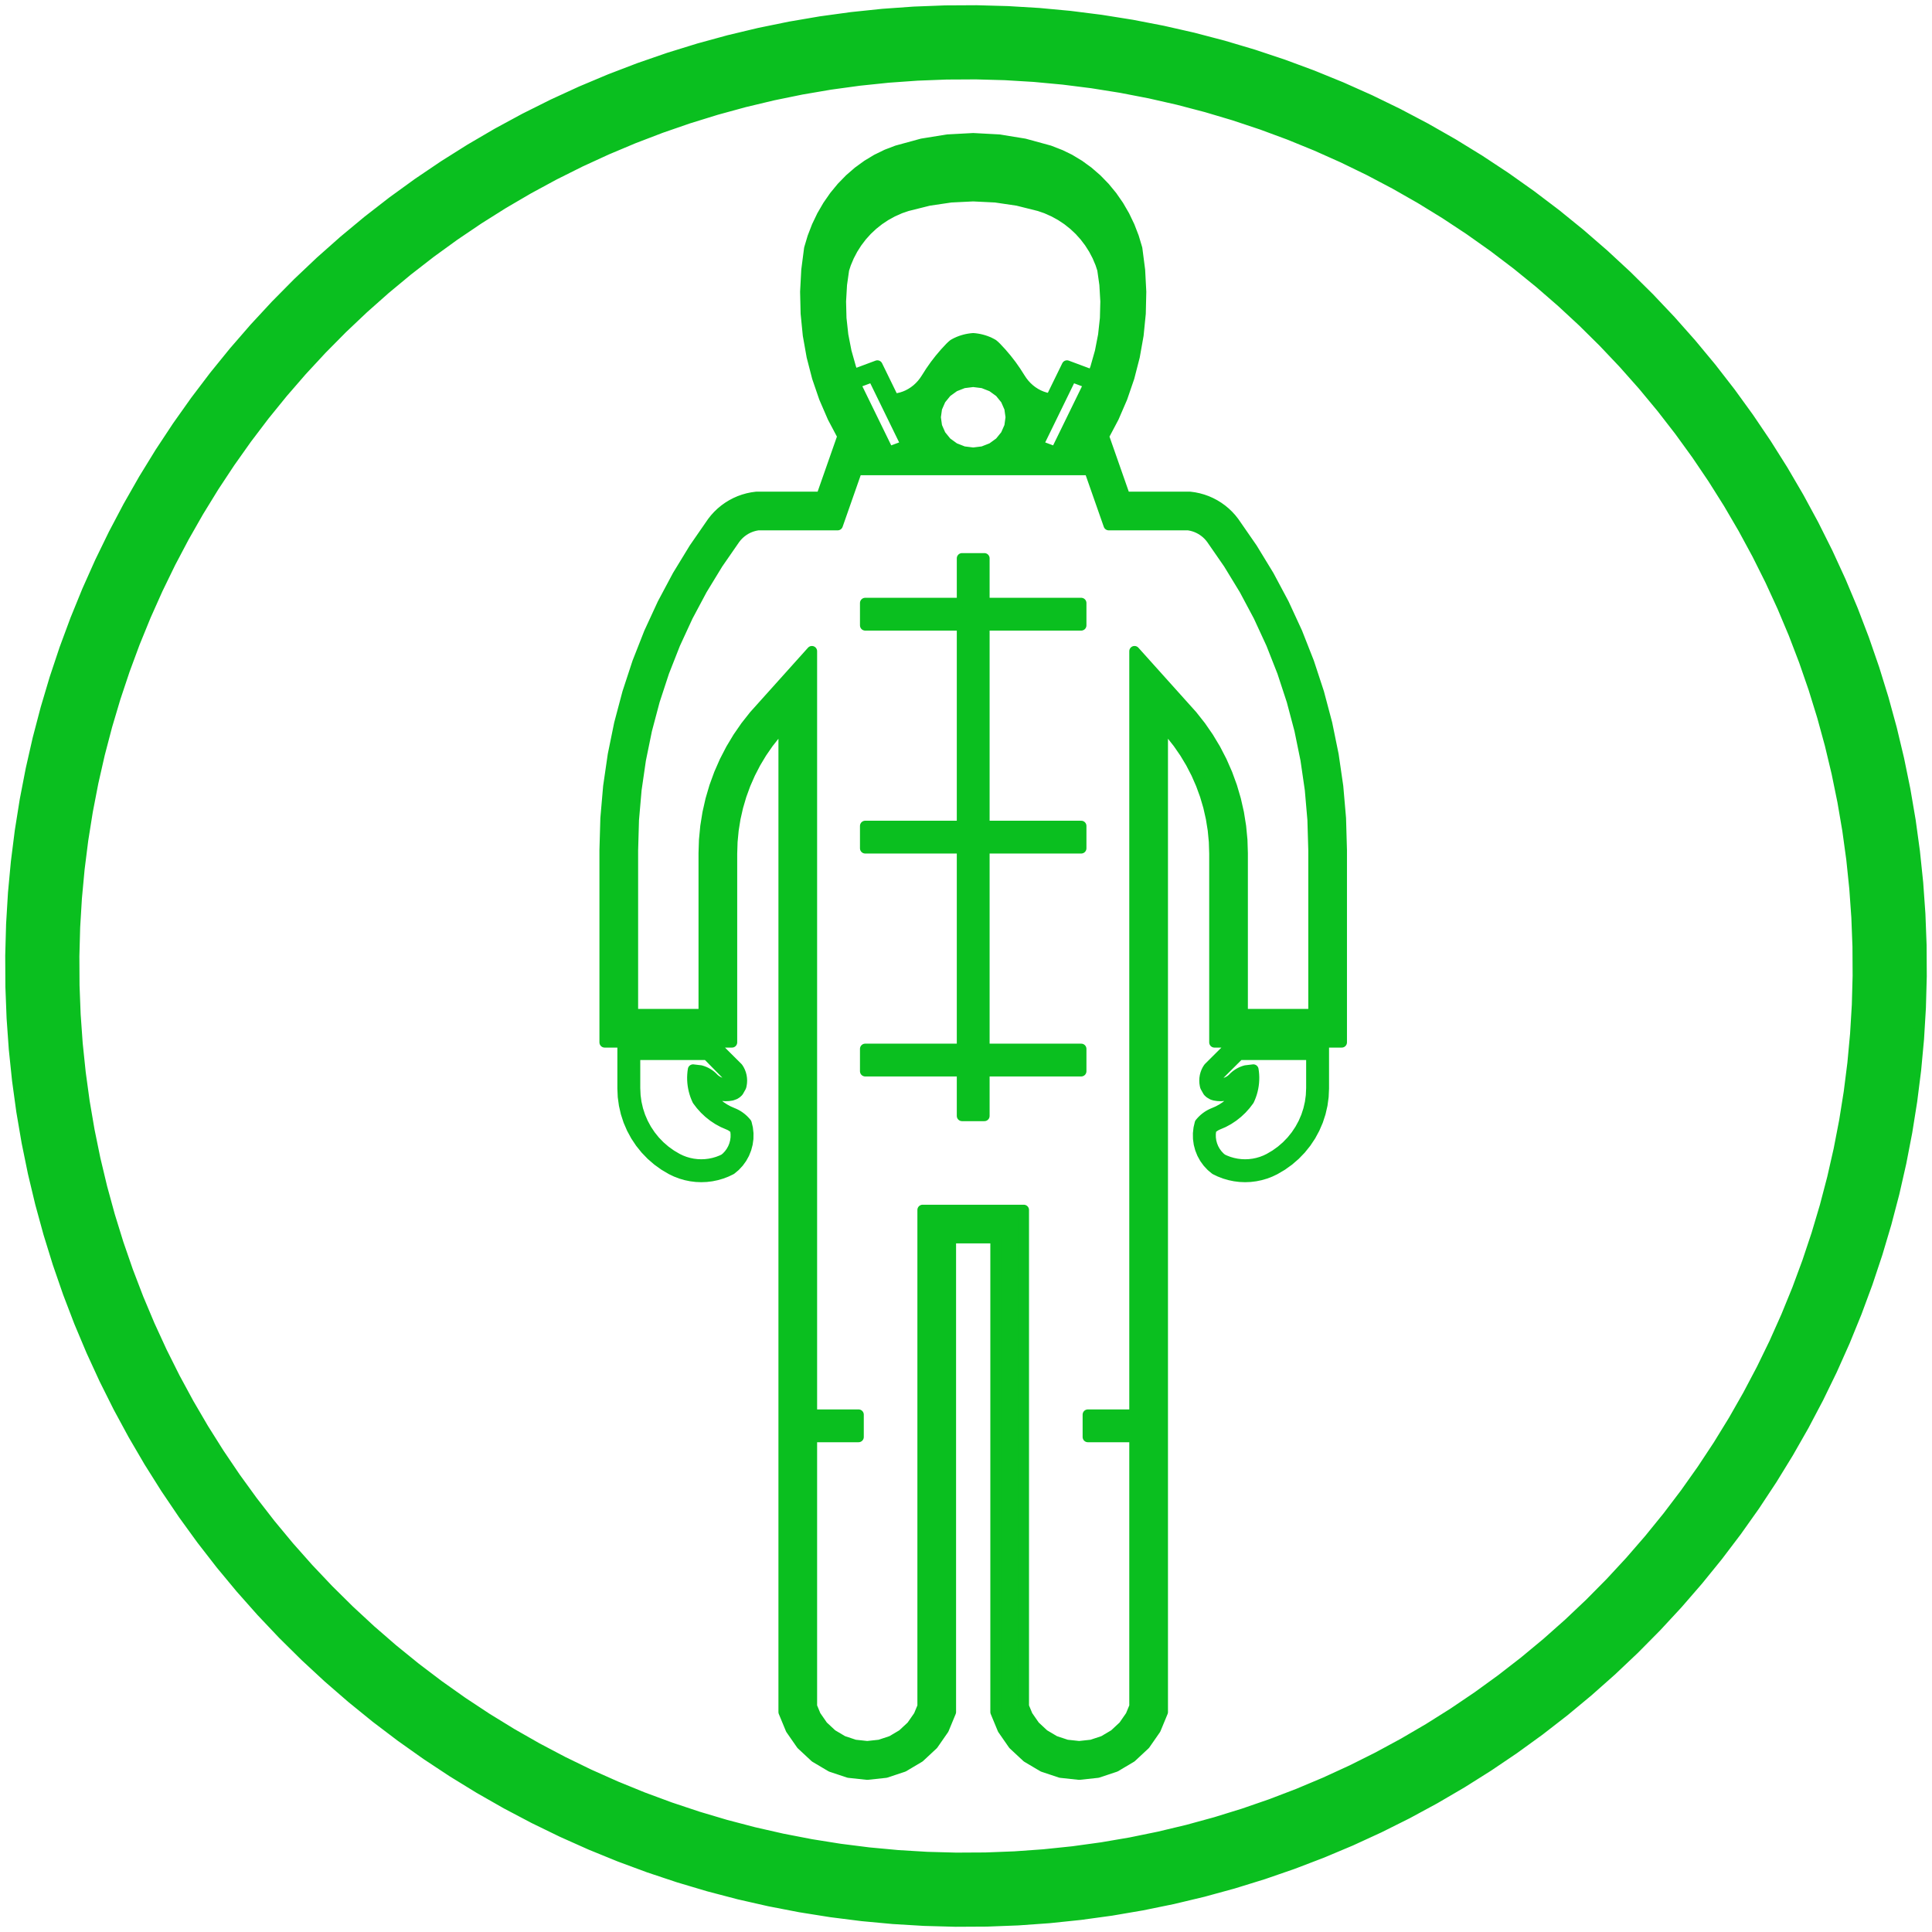 <?xml version="1.0" standalone="no"?>
<!DOCTYPE svg PUBLIC "-//W3C//DTD SVG 1.1//EN" "http://www.w3.org/Graphics/SVG/1.1/DTD/svg11.dtd">
<svg width="184.864mm" height="184.864mm"
 viewBox="0 0 184.864 184.864"
 xmlns="http://www.w3.org/2000/svg" version="1.1"
 xmlns:xlink="http://www.w3.org/1999/xlink">
<desc>UNMAT BB</desc>

  <path id="face0-cut"
 style="fill:#0ABF1F;stroke:#0ABF1F;stroke-width:1;stroke-miterlimit:4;stroke-dasharray:none;stroke-linejoin:round;stroke-linecap:round"
        d="M 105.618,41.737 L 106.57,39.938 L 107.383,38.059 L 108.05,36.112 L 108.566,34.11 L 108.929,32.069 L 109.136,30.001 L 109.184,27.922 L 109.075,25.845 L 108.808,23.786 L 108.483,22.7 L 108.077,21.649 L 107.593,20.638 L 107.034,19.675 L 106.403,18.766 L 105.705,17.919 L 104.945,17.138 L 104.129,16.43 L 103.261,15.799 L 102.349,15.249 L 101.486,14.828 L 100.415,14.41 L 98.023,13.756 L 95.584,13.361 L 93.121,13.229 L 90.659,13.361 L 88.22,13.756 L 85.828,14.41 L 84.845,14.785 L 83.893,15.249 L 82.981,15.799 L 82.113,16.43 L 81.297,17.138 L 80.537,17.919 L 79.84,18.766 L 79.209,19.675 L 78.649,20.638 L 78.165,21.649 L 77.759,22.7 L 77.435,23.786 L 77.168,25.845 L 77.058,27.922 L 77.107,30.001 L 77.313,32.069 L 77.676,34.11 L 78.193,36.112 L 78.86,38.059 L 79.672,39.938 L 80.625,41.737 L 78.589,47.545 L 72.378,47.545 L 71.965,47.601 L 71.557,47.686 L 71.156,47.799 L 70.764,47.939 L 70.383,48.107 L 70.014,48.301 L 69.659,48.52 L 69.321,48.763 L 69,49.029 L 68.699,49.317 L 68.418,49.625 L 68.16,49.952 L 66.422,52.464 L 64.831,55.071 L 63.394,57.766 L 62.114,60.539 L 60.996,63.382 L 60.044,66.284 L 59.26,69.236 L 58.648,72.229 L 58.209,75.251 L 57.945,78.294 L 57.857,81.347 L 57.857,99.739 L 59.573,99.739 L 59.573,104.145 L 59.608,104.937 L 59.716,105.722 L 59.893,106.495 L 60.139,107.249 L 60.453,107.977 L 60.831,108.675 L 61.27,109.335 L 61.767,109.953 L 62.317,110.523 L 62.917,111.042 L 63.561,111.505 L 64.244,111.907 L 64.691,112.121 L 65.154,112.298 L 65.63,112.437 L 66.116,112.537 L 66.608,112.598 L 67.103,112.618 L 67.598,112.598 L 68.09,112.537 L 68.576,112.437 L 69.051,112.298 L 69.514,112.121 L 69.961,111.907 L 70.342,111.588 L 70.681,111.224 L 70.973,110.821 L 71.213,110.386 L 71.398,109.924 L 71.525,109.444 L 71.593,108.951 L 71.599,108.454 L 71.545,107.96 L 71.43,107.476 L 71.339,107.367 L 71.243,107.262 L 71.144,107.161 L 71.04,107.065 L 70.933,106.975 L 70.822,106.889 L 70.708,106.808 L 70.591,106.733 L 70.471,106.664 L 70.348,106.6 L 70.223,106.542 L 70.095,106.489 L 69.698,106.316 L 69.315,106.108 L 68.949,105.866 L 68.603,105.592 L 68.28,105.288 L 67.981,104.956 L 67.709,104.598 L 67.465,104.217 L 67.468,104.047 L 67.706,104.254 L 67.961,104.434 L 68.232,104.584 L 68.516,104.704 L 68.809,104.792 L 69.11,104.847 L 69.414,104.869 L 69.719,104.857 L 70.02,104.812 L 70.314,104.707 L 70.49,104.592 L 70.646,104.446 L 70.912,103.974 L 70.945,103.833 L 70.978,103.616 L 70.989,103.396 L 70.978,103.177 L 70.945,102.96 L 70.89,102.749 L 70.814,102.545 L 70.718,102.351 L 70.603,102.17 L 68.16,99.739 L 70.04,99.739 L 70.04,81.679 L 70.076,80.547 L 70.184,79.419 L 70.363,78.3 L 70.614,77.194 L 70.934,76.107 L 71.322,75.043 L 71.778,74.005 L 72.298,72.998 L 72.881,72.027 L 73.525,71.094 L 74.227,70.205 L 74.985,69.362 L 74.985,163.817 L 75.666,165.464 L 76.683,166.928 L 77.987,168.143 L 79.52,169.052 L 81.211,169.615 L 82.983,169.806 L 84.756,169.615 L 86.447,169.052 L 87.98,168.143 L 89.284,166.928 L 90.3,165.464 L 90.982,163.817 L 90.982,118.476 L 93.121,118.476 L 95.26,118.476 L 95.26,163.817 L 95.942,165.464 L 96.958,166.928 L 98.263,168.143 L 99.796,169.052 L 101.487,169.615 L 103.259,169.806 L 105.031,169.615 L 106.722,169.052 L 108.255,168.143 L 109.559,166.928 L 110.576,165.464 L 111.258,163.817 L 111.258,69.362 L 112.015,70.205 L 112.717,71.094 L 113.361,72.027 L 113.944,72.998 L 114.465,74.005 L 114.92,75.043 L 115.309,76.107 L 115.629,77.194 L 115.879,78.3 L 116.059,79.419 L 116.167,80.547 L 116.203,81.679 L 116.203,99.739 L 118.082,99.739 L 115.639,102.17 L 115.524,102.351 L 115.428,102.545 L 115.352,102.749 L 115.297,102.96 L 115.264,103.177 L 115.253,103.396 L 115.264,103.616 L 115.297,103.833 L 115.33,103.974 L 115.596,104.446 L 115.752,104.592 L 116.023,104.751 L 116.222,104.812 L 116.524,104.857 L 116.828,104.869 L 117.132,104.847 L 117.433,104.792 L 117.727,104.704 L 118.01,104.584 L 118.281,104.434 L 118.537,104.254 L 118.774,104.047 L 118.777,104.217 L 118.533,104.598 L 118.261,104.956 L 117.962,105.288 L 117.639,105.592 L 117.293,105.866 L 116.928,106.108 L 116.545,106.316 L 116.147,106.489 L 116.019,106.542 L 115.894,106.6 L 115.771,106.664 L 115.651,106.733 L 115.534,106.808 L 115.42,106.889 L 115.309,106.975 L 115.202,107.065 L 115.099,107.161 L 114.999,107.262 L 114.904,107.367 L 114.812,107.476 L 114.698,107.96 L 114.643,108.454 L 114.65,108.951 L 114.717,109.444 L 114.844,109.924 L 115.029,110.386 L 115.269,110.821 L 115.561,111.224 L 115.9,111.588 L 116.281,111.907 L 116.728,112.121 L 117.191,112.298 L 117.667,112.437 L 118.152,112.537 L 118.644,112.598 L 119.14,112.618 L 119.635,112.598 L 120.127,112.537 L 120.612,112.437 L 121.088,112.298 L 121.551,112.121 L 121.998,111.907 L 122.681,111.505 L 123.325,111.042 L 123.925,110.523 L 124.476,109.953 L 124.973,109.335 L 125.412,108.675 L 125.789,107.977 L 126.103,107.249 L 126.349,106.495 L 126.527,105.722 L 126.634,104.937 L 126.67,104.145 L 126.67,99.739 L 128.385,99.739 L 128.385,81.347 L 128.297,78.294 L 128.033,75.251 L 127.594,72.229 L 126.982,69.236 L 126.199,66.284 L 125.246,63.382 L 124.128,60.539 L 122.849,57.766 L 121.411,55.071 L 119.821,52.464 L 118.082,49.952 L 117.824,49.625 L 117.543,49.317 L 117.242,49.029 L 116.922,48.763 L 116.583,48.52 L 116.229,48.301 L 115.86,48.107 L 115.478,47.939 L 115.086,47.799 L 114.685,47.686 L 114.277,47.601 L 113.864,47.545 L 107.653,47.545 L 105.618,41.737 M 95.664,37.526 L 96.235,38.229 L 96.595,39.048 L 96.717,39.926 L 96.595,40.805 L 96.235,41.623 L 95.664,42.326 L 95.171,42.684 L 94.919,42.866 L 94.052,43.205 L 93.121,43.321 L 92.19,43.205 L 91.323,42.866 L 91.072,42.684 L 90.578,42.326 L 90.007,41.623 L 89.648,40.805 L 89.525,39.926 L 89.648,39.048 L 90.007,38.229 L 90.578,37.526 L 91.323,36.987 L 92.19,36.647 L 93.121,36.532 L 94.052,36.647 L 94.919,36.987 L 95.664,37.526 M 81.658,35.832 L 81.422,35.203 L 80.983,33.648 L 80.674,32.062 L 80.498,30.456 L 80.457,28.841 L 80.55,27.228 L 80.755,25.784 L 80.942,25.213 L 81.237,24.514 L 81.59,23.842 L 81.997,23.203 L 82.455,22.599 L 82.963,22.036 L 83.515,21.518 L 84.109,21.047 L 84.74,20.628 L 85.403,20.263 L 86.136,19.936 L 86.799,19.709 L 88.88,19.189 L 90.99,18.877 L 93.121,18.772 L 95.252,18.877 L 97.362,19.189 L 99.444,19.709 L 100.106,19.936 L 100.839,20.263 L 101.503,20.628 L 102.133,21.047 L 102.727,21.518 L 103.28,22.036 L 103.787,22.599 L 104.246,23.203 L 104.653,23.842 L 105.005,24.514 L 105.3,25.213 L 105.487,25.784 L 105.692,27.228 L 105.785,28.841 L 105.744,30.456 L 105.568,32.062 L 105.26,33.648 L 104.82,35.203 L 104.56,35.896 L 102.094,34.977 L 100.552,38.134 L 100.342,38.115 L 100.013,38.04 L 99.691,37.936 L 99.378,37.803 L 99.076,37.642 L 98.787,37.455 L 98.513,37.243 L 98.255,37.006 L 98.017,36.748 L 97.798,36.468 L 97.601,36.17 L 97.199,35.54 L 96.771,34.93 L 96.317,34.344 L 95.839,33.781 L 95.338,33.243 L 95.184,33.093 L 95.022,32.953 L 94.853,32.858 L 94.678,32.77 L 94.498,32.691 L 94.312,32.619 L 94.122,32.556 L 93.927,32.501 L 93.73,32.454 L 93.529,32.417 L 93.326,32.388 L 93.121,32.369 L 92.916,32.388 L 92.713,32.417 L 92.513,32.454 L 92.315,32.501 L 92.12,32.556 L 91.93,32.619 L 91.744,32.691 L 91.564,32.77 L 91.389,32.858 L 91.221,32.953 L 91.059,33.093 L 90.904,33.243 L 90.403,33.781 L 89.925,34.344 L 89.471,34.93 L 89.043,35.54 L 88.642,36.17 L 88.444,36.468 L 88.226,36.748 L 87.987,37.006 L 87.73,37.243 L 87.455,37.455 L 87.166,37.642 L 86.864,37.803 L 86.551,37.936 L 86.229,38.04 L 85.9,38.115 L 85.502,38.151 L 83.952,34.977 L 81.658,35.832 M 104.24,44.97 L 106.089,50.246 L 113.681,50.246 L 113.819,50.265 L 114.043,50.311 L 114.263,50.373 L 114.478,50.45 L 114.687,50.542 L 114.889,50.648 L 115.083,50.769 L 115.269,50.902 L 115.444,51.048 L 115.61,51.205 L 115.763,51.374 L 115.91,51.56 L 117.555,53.937 L 119.064,56.411 L 120.428,58.969 L 121.643,61.601 L 122.704,64.298 L 123.608,67.052 L 124.351,69.854 L 124.932,72.694 L 125.349,75.562 L 125.599,78.45 L 125.684,81.386 L 125.684,97.038 L 118.904,97.038 L 118.904,81.636 L 118.864,80.375 L 118.739,79.076 L 118.533,77.787 L 118.244,76.514 L 117.876,75.262 L 117.428,74.036 L 116.904,72.841 L 116.304,71.681 L 115.632,70.562 L 114.891,69.488 L 114.082,68.464 L 108.556,62.31 L 108.556,135.361 L 104.091,135.361 L 104.091,137.5 L 108.556,137.5 L 108.556,163.28 L 108.191,164.162 L 107.506,165.149 L 106.627,165.968 L 105.593,166.581 L 104.453,166.96 L 103.259,167.089 L 102.064,166.96 L 100.924,166.581 L 99.891,165.968 L 99.012,165.149 L 98.327,164.162 L 97.961,163.28 L 97.961,115.774 L 93.121,115.774 L 88.281,115.774 L 88.281,163.28 L 87.916,164.162 L 87.231,165.149 L 86.351,165.968 L 85.318,166.581 L 84.178,166.96 L 82.983,167.089 L 81.789,166.96 L 80.649,166.581 L 79.616,165.968 L 78.736,165.149 L 78.051,164.162 L 77.686,163.28 L 77.686,137.5 L 82.152,137.5 L 82.152,135.361 L 77.686,135.361 L 77.686,62.31 L 72.16,68.464 L 71.352,69.488 L 70.61,70.562 L 69.938,71.681 L 69.338,72.841 L 68.814,74.036 L 68.366,75.262 L 67.998,76.514 L 67.71,77.787 L 67.503,79.076 L 67.379,80.375 L 67.338,81.636 L 67.338,97.038 L 60.559,97.038 L 60.559,81.386 L 60.643,78.45 L 60.894,75.562 L 61.31,72.694 L 61.891,69.854 L 62.635,67.052 L 63.538,64.298 L 64.599,61.601 L 65.814,58.969 L 67.178,56.411 L 68.687,53.937 L 70.332,51.56 L 70.479,51.374 L 70.633,51.205 L 70.798,51.048 L 70.974,50.902 L 71.159,50.769 L 71.353,50.648 L 71.556,50.542 L 71.765,50.45 L 71.98,50.373 L 72.2,50.311 L 72.423,50.265 L 72.561,50.246 L 80.153,50.246 L 82.002,44.97 L 104.24,44.97 M 60.764,100.93 L 67.668,100.93 L 69.72,103.018 L 69.777,103.2 L 69.797,103.396 L 69.791,103.538 L 69.727,103.652 L 69.434,103.676 L 69.26,103.664 L 69.089,103.632 L 68.919,103.582 L 68.754,103.512 L 68.594,103.423 L 68.441,103.316 L 68.297,103.19 L 68.168,103.058 L 68.029,102.935 L 67.882,102.822 L 67.727,102.72 L 67.565,102.63 L 67.398,102.551 L 67.225,102.484 L 67.048,102.43 L 66.314,102.343 L 66.279,102.592 L 66.258,102.842 L 66.248,103.093 L 66.252,103.344 L 66.268,103.594 L 66.297,103.844 L 66.339,104.091 L 66.393,104.337 L 66.46,104.579 L 66.538,104.817 L 66.629,105.051 L 66.732,105.281 L 67.063,105.716 L 67.428,106.122 L 67.824,106.494 L 68.249,106.831 L 68.7,107.13 L 69.175,107.388 L 69.632,107.587 L 69.822,107.669 L 69.971,107.75 L 70.183,107.9 L 70.335,108.023 L 70.369,108.163 L 70.407,108.512 L 70.403,108.863 L 70.355,109.21 L 70.265,109.549 L 70.135,109.875 L 69.965,110.182 L 69.76,110.466 L 69.521,110.722 L 69.311,110.898 L 69.043,111.026 L 68.671,111.169 L 68.288,111.281 L 67.897,111.361 L 67.501,111.409 L 67.103,111.426 L 66.704,111.409 L 66.308,111.361 L 65.918,111.281 L 65.535,111.169 L 65.162,111.026 L 64.805,110.855 L 64.212,110.506 L 63.655,110.106 L 63.137,109.658 L 62.661,109.165 L 62.232,108.63 L 61.852,108.06 L 61.526,107.457 L 61.255,106.828 L 61.042,106.176 L 60.888,105.508 L 60.796,104.829 L 60.764,104.118 L 60.764,100.93 M 118.574,100.93 L 125.479,100.93 L 125.479,104.118 L 125.446,104.829 L 125.354,105.508 L 125.2,106.176 L 124.988,106.828 L 124.717,107.457 L 124.39,108.06 L 124.011,108.63 L 123.581,109.165 L 123.105,109.658 L 122.587,110.106 L 122.03,110.506 L 121.437,110.855 L 121.08,111.026 L 120.708,111.169 L 120.325,111.281 L 119.934,111.361 L 119.538,111.409 L 119.14,111.426 L 118.741,111.409 L 118.345,111.361 L 117.954,111.281 L 117.571,111.169 L 117.199,111.026 L 116.931,110.898 L 116.722,110.722 L 116.483,110.466 L 116.277,110.182 L 116.107,109.875 L 115.977,109.549 L 115.887,109.21 L 115.84,108.863 L 115.835,108.512 L 115.874,108.163 L 115.907,108.023 L 116.059,107.9 L 116.199,107.797 L 116.345,107.708 L 116.496,107.633 L 117.068,107.388 L 117.542,107.13 L 117.993,106.831 L 118.418,106.494 L 118.815,106.122 L 119.18,105.716 L 119.511,105.281 L 119.613,105.051 L 119.704,104.817 L 119.783,104.579 L 119.849,104.337 L 119.903,104.091 L 119.945,103.844 L 119.974,103.594 L 119.99,103.344 L 119.994,103.093 L 119.985,102.842 L 119.963,102.592 L 119.928,102.343 L 119.195,102.43 L 119.018,102.484 L 118.845,102.551 L 118.677,102.63 L 118.515,102.72 L 118.361,102.822 L 118.213,102.935 L 118.075,103.058 L 117.945,103.19 L 117.801,103.316 L 117.648,103.423 L 117.488,103.512 L 117.323,103.582 L 117.154,103.632 L 116.982,103.664 L 116.809,103.676 L 116.516,103.652 L 116.452,103.538 L 116.451,103.297 L 116.49,103.107 L 116.563,102.936 L 118.574,100.93 M 104.221,36.683 L 101.019,43.242 L 99.32,42.609 L 101.321,38.509 L 102.522,36.05 L 104.221,36.683 M 86.726,42.609 L 85.027,43.242 L 81.824,36.683 L 81.956,36.634 L 83.524,36.05 L 84.733,38.526 L 86.726,42.609 "
  />
  <path id="face1-cut"
 style="fill:#0ABF1F;stroke:#0ABF1F;stroke-width:1;stroke-miterlimit:4;stroke-dasharray:none;stroke-linejoin:round;stroke-linecap:round"
        d="M 92.052,106.778 L 93.121,106.778 L 94.191,106.778 L 94.191,102.501 L 103.456,102.501 L 103.456,100.362 L 94.191,100.362 L 94.191,81.17 L 103.456,81.17 L 103.456,79.031 L 94.191,79.031 L 94.191,59.839 L 103.456,59.839 L 103.456,57.7 L 94.191,57.7 L 94.191,53.423 L 92.052,53.423 L 92.052,57.7 L 82.787,57.7 L 82.787,59.839 L 92.052,59.839 L 92.052,79.031 L 82.787,79.031 L 82.787,81.17 L 92.052,81.17 L 92.052,100.362 L 82.787,100.362 L 82.787,102.501 L 92.052,102.501 L 92.052,106.778 "
  />
  <path id="face2-cut"
 style="fill:#0ABF1F;stroke:#0ABF1F;stroke-width:1;stroke-miterlimit:4;stroke-dasharray:none;stroke-linejoin:round;stroke-linecap:round"
        d="M 154.205,159.848 L 156.378,157.791 L 158.482,155.664 L 160.516,153.469 L 162.476,151.208 L 164.362,148.885 L 166.17,146.501 L 167.9,144.06 L 169.549,141.563 L 171.115,139.013 L 172.597,136.414 L 173.993,133.767 L 175.302,131.077 L 176.522,128.345 L 177.652,125.574 L 178.691,122.768 L 179.637,119.929 L 180.49,117.061 L 181.249,114.167 L 181.912,111.249 L 182.48,108.312 L 182.951,105.357 L 183.326,102.388 L 183.603,99.409 L 183.782,96.422 L 183.864,93.431 L 183.848,90.439 L 183.734,87.449 L 183.522,84.464 L 183.212,81.488 L 182.806,78.524 L 182.302,75.574 L 181.702,72.643 L 181.007,69.733 L 180.217,66.847 L 179.333,63.988 L 178.356,61.16 L 177.287,58.366 L 176.127,55.607 L 174.877,52.889 L 173.539,50.212 L 172.114,47.581 L 170.604,44.998 L 169.01,42.466 L 167.334,39.987 L 165.578,37.564 L 163.744,35.2 L 161.833,32.898 L 159.848,30.659 L 157.791,28.486 L 155.664,26.382 L 153.469,24.349 L 151.208,22.388 L 148.885,20.502 L 146.501,18.694 L 144.06,16.964 L 141.563,15.315 L 139.013,13.749 L 136.414,12.267 L 133.767,10.871 L 131.077,9.562 L 128.345,8.342 L 125.574,7.212 L 122.768,6.173 L 119.929,5.227 L 117.061,4.374 L 114.167,3.615 L 111.249,2.952 L 108.312,2.384 L 105.357,1.913 L 102.388,1.538 L 99.409,1.261 L 96.422,1.082 L 93.431,1.0 L 90.439,1.016 L 87.449,1.13 L 84.464,1.342 L 81.488,1.652 L 78.524,2.058 L 75.574,2.562 L 72.643,3.162 L 69.733,3.857 L 66.847,4.647 L 63.988,5.531 L 61.16,6.508 L 58.366,7.578 L 55.607,8.738 L 52.889,9.987 L 50.212,11.325 L 47.581,12.75 L 44.998,14.26 L 42.466,15.854 L 39.987,17.53 L 37.564,19.286 L 35.2,21.12 L 32.898,23.031 L 30.659,25.016 L 28.486,27.073 L 26.382,29.201 L 24.349,31.396 L 22.388,33.656 L 20.502,35.979 L 18.694,38.363 L 16.964,40.804 L 15.315,43.301 L 13.749,45.851 L 12.267,48.45 L 10.871,51.097 L 9.562,53.787 L 8.342,56.519 L 7.212,59.29 L 6.173,62.096 L 5.227,64.935 L 4.374,67.803 L 3.615,70.697 L 2.952,73.615 L 2.384,76.552 L 1.913,79.507 L 1.538,82.476 L 1.261,85.455 L 1.082,88.442 L 1.0,91.433 L 1.016,94.425 L 1.13,97.415 L 1.342,100.4 L 1.652,103.376 L 2.058,106.34 L 2.562,109.29 L 3.162,112.221 L 3.857,115.131 L 4.647,118.017 L 5.531,120.876 L 6.508,123.704 L 7.578,126.499 L 8.738,129.257 L 9.987,131.975 L 11.325,134.652 L 12.75,137.283 L 14.26,139.866 L 15.854,142.398 L 17.53,144.877 L 19.286,147.3 L 21.12,149.664 L 23.031,151.966 L 25.016,154.205 L 27.073,156.378 L 29.201,158.482 L 31.396,160.516 L 33.656,162.476 L 35.979,164.362 L 38.363,166.17 L 40.804,167.9 L 43.301,169.549 L 45.851,171.115 L 48.45,172.597 L 51.097,173.993 L 53.787,175.302 L 56.519,176.522 L 59.29,177.652 L 62.096,178.691 L 64.935,179.637 L 67.803,180.49 L 70.697,181.249 L 73.615,181.912 L 76.552,182.48 L 79.507,182.951 L 82.476,183.326 L 85.455,183.603 L 88.442,183.782 L 91.433,183.864 L 94.425,183.848 L 97.415,183.734 L 100.4,183.522 L 103.376,183.212 L 106.34,182.806 L 109.29,182.302 L 112.221,181.702 L 115.131,181.007 L 118.017,180.217 L 120.876,179.333 L 123.704,178.356 L 126.499,177.287 L 129.257,176.127 L 131.975,174.877 L 134.652,173.539 L 137.283,172.114 L 139.866,170.604 L 142.398,169.01 L 144.877,167.334 L 147.3,165.578 L 149.664,163.744 L 151.966,161.833 L 154.205,159.848 M 7.599,83.14 L 7.948,80.369 L 8.388,77.611 L 8.918,74.869 L 9.537,72.146 L 10.245,69.445 L 11.041,66.768 L 11.925,64.119 L 12.894,61.5 L 13.949,58.914 L 15.088,56.364 L 16.309,53.853 L 17.612,51.383 L 18.995,48.957 L 20.457,46.577 L 21.996,44.247 L 23.61,41.968 L 25.298,39.743 L 27.058,37.575 L 28.888,35.465 L 30.786,33.417 L 32.75,31.431 L 34.778,29.511 L 36.867,27.658 L 39.016,25.875 L 41.223,24.163 L 43.484,22.524 L 45.797,20.96 L 48.161,19.472 L 50.572,18.063 L 53.027,16.733 L 55.525,15.484 L 58.063,14.318 L 60.637,13.235 L 63.245,12.237 L 65.885,11.325 L 68.553,10.5 L 71.246,9.763 L 73.962,9.114 L 76.698,8.554 L 79.451,8.084 L 82.218,7.705 L 84.996,7.416 L 87.781,7.218 L 90.572,7.111 L 91.968,7.104 L 93.365,7.096 L 96.156,7.172 L 98.944,7.34 L 101.724,7.599 L 104.495,7.948 L 107.253,8.388 L 109.995,8.918 L 112.718,9.537 L 115.419,10.245 L 118.096,11.041 L 120.745,11.925 L 123.364,12.894 L 125.95,13.949 L 128.5,15.088 L 131.011,16.309 L 133.481,17.612 L 135.908,18.995 L 138.287,20.457 L 140.617,21.996 L 142.896,23.61 L 145.121,25.298 L 147.289,27.058 L 149.399,28.888 L 151.448,30.786 L 153.433,32.75 L 155.353,34.778 L 157.206,36.867 L 158.989,39.016 L 160.701,41.223 L 162.34,43.484 L 163.904,45.797 L 165.392,48.161 L 166.801,50.572 L 168.131,53.027 L 169.38,55.525 L 170.546,58.063 L 171.629,60.637 L 172.627,63.245 L 173.539,65.885 L 174.364,68.553 L 175.101,71.246 L 175.75,73.962 L 176.31,76.698 L 176.78,79.451 L 177.16,82.218 L 177.448,84.996 L 177.646,87.781 L 177.753,90.572 L 177.768,93.365 L 177.692,96.156 L 177.524,98.944 L 177.266,101.724 L 176.916,104.495 L 176.476,107.253 L 175.946,109.995 L 175.327,112.718 L 174.619,115.419 L 173.823,118.096 L 172.939,120.745 L 171.97,123.364 L 170.915,125.95 L 169.777,128.5 L 168.555,131.011 L 167.252,133.481 L 165.869,135.908 L 164.407,138.287 L 162.868,140.617 L 161.254,142.896 L 159.566,145.121 L 157.806,147.289 L 155.976,149.399 L 154.078,151.448 L 152.114,153.433 L 150.086,155.353 L 147.997,157.206 L 145.848,158.989 L 143.641,160.701 L 141.38,162.34 L 139.067,163.904 L 136.703,165.392 L 134.292,166.801 L 131.837,168.131 L 129.339,169.38 L 126.801,170.546 L 124.227,171.629 L 121.619,172.627 L 118.979,173.539 L 116.311,174.364 L 113.618,175.101 L 110.902,175.75 L 108.166,176.31 L 105.413,176.78 L 102.646,177.16 L 99.868,177.448 L 97.083,177.646 L 94.292,177.753 L 93.121,177.759 L 91.5,177.768 L 88.708,177.692 L 85.92,177.524 L 83.14,177.266 L 80.369,176.916 L 77.611,176.476 L 74.869,175.946 L 72.146,175.327 L 69.445,174.619 L 66.768,173.823 L 64.119,172.939 L 61.5,171.97 L 58.914,170.915 L 56.364,169.777 L 53.853,168.555 L 51.383,167.252 L 48.957,165.869 L 46.577,164.407 L 44.247,162.868 L 41.968,161.254 L 39.743,159.566 L 37.575,157.806 L 35.465,155.976 L 33.417,154.078 L 31.431,152.114 L 29.511,150.086 L 27.658,147.997 L 25.875,145.848 L 24.163,143.641 L 22.524,141.38 L 20.96,139.067 L 19.472,136.703 L 18.063,134.292 L 16.733,131.837 L 15.484,129.339 L 14.318,126.801 L 13.235,124.227 L 12.237,121.619 L 11.325,118.979 L 10.5,116.311 L 9.763,113.618 L 9.114,110.902 L 8.554,108.166 L 8.084,105.413 L 7.705,102.646 L 7.416,99.868 L 7.218,97.083 L 7.111,94.292 L 7.096,91.5 L 7.172,88.708 L 7.34,85.92 L 7.599,83.14 "
  />
  <path id="face0-interior"
 style="fill:#0ABF1F;stroke:#0ABF1F;stroke-width:1;stroke-miterlimit:4;stroke-dasharray:none;stroke-linejoin:round;stroke-linecap:round"
        d="M 105.618,41.737 M 106.57,39.938 M 107.383,38.059 M 108.05,36.112 M 108.566,34.11 M 108.929,32.069 M 109.136,30.001 M 109.184,27.922 M 109.075,25.845 M 108.808,23.786 M 108.483,22.7 M 108.077,21.649 M 107.593,20.638 M 107.034,19.675 M 106.403,18.766 M 105.705,17.919 M 104.945,17.138 M 104.129,16.43 M 103.261,15.799 M 102.349,15.249 M 101.486,14.828 M 100.415,14.41 M 98.023,13.756 M 95.584,13.361 M 93.121,13.229 M 90.659,13.361 M 88.22,13.756 M 85.828,14.41 M 84.845,14.785 M 83.893,15.249 M 82.981,15.799 M 82.113,16.43 M 81.297,17.138 M 80.537,17.919 M 79.84,18.766 M 79.209,19.675 M 78.649,20.638 M 78.165,21.649 M 77.759,22.7 M 77.435,23.786 M 77.168,25.845 M 77.058,27.922 M 77.107,30.001 M 77.313,32.069 M 77.676,34.11 M 78.193,36.112 M 78.86,38.059 M 79.672,39.938 M 80.625,41.737 M 78.589,47.545 M 72.378,47.545 M 71.965,47.601 M 71.557,47.686 M 71.156,47.799 M 70.764,47.939 M 70.383,48.107 M 70.014,48.301 M 69.659,48.52 M 69.321,48.763 M 69,49.029 M 68.699,49.317 M 68.418,49.625 M 68.16,49.952 M 66.422,52.464 M 64.831,55.071 M 63.394,57.766 M 62.114,60.539 M 60.996,63.382 M 60.044,66.284 M 59.26,69.236 M 58.648,72.229 M 58.209,75.251 M 57.945,78.294 M 57.857,81.347 M 57.857,99.739 M 59.573,99.739 M 59.573,104.145 M 59.608,104.937 M 59.716,105.722 M 59.893,106.495 M 60.139,107.249 M 60.453,107.977 M 60.831,108.675 M 61.27,109.335 M 61.767,109.953 M 62.317,110.523 M 62.917,111.042 M 63.561,111.505 M 64.244,111.907 M 64.691,112.121 M 65.154,112.298 M 65.63,112.437 M 66.116,112.537 M 66.608,112.598 M 67.103,112.618 M 67.598,112.598 M 68.09,112.537 M 68.576,112.437 M 69.051,112.298 M 69.514,112.121 M 69.961,111.907 M 70.342,111.588 M 70.681,111.224 M 70.973,110.821 M 71.213,110.386 M 71.398,109.924 M 71.525,109.444 M 71.593,108.951 M 71.599,108.454 M 71.545,107.96 M 71.43,107.476 M 71.339,107.367 M 71.243,107.262 M 71.144,107.161 M 71.04,107.065 M 70.933,106.975 M 70.822,106.889 M 70.708,106.808 M 70.591,106.733 M 70.471,106.664 M 70.348,106.6 M 70.223,106.542 M 70.095,106.489 M 69.698,106.316 M 69.315,106.108 M 68.949,105.866 M 68.603,105.592 M 68.28,105.288 M 67.981,104.956 M 67.709,104.598 M 67.465,104.217 M 67.468,104.047 M 67.706,104.254 M 67.961,104.434 M 68.232,104.584 M 68.516,104.704 M 68.809,104.792 M 69.11,104.847 M 69.414,104.869 M 69.719,104.857 M 70.02,104.812 M 70.314,104.707 M 70.49,104.592 M 70.646,104.446 M 70.912,103.974 M 70.945,103.833 M 70.978,103.616 M 70.989,103.396 M 70.978,103.177 M 70.945,102.96 M 70.89,102.749 M 70.814,102.545 M 70.718,102.351 M 70.603,102.17 M 68.16,99.739 M 70.04,99.739 M 70.04,81.679 M 70.076,80.547 M 70.184,79.419 M 70.363,78.3 M 70.614,77.194 M 70.934,76.107 M 71.322,75.043 M 71.778,74.005 M 72.298,72.998 M 72.881,72.027 M 73.525,71.094 M 74.227,70.205 M 74.985,69.362 M 74.985,163.817 M 75.666,165.464 M 76.683,166.928 M 77.987,168.143 M 79.52,169.052 M 81.211,169.615 M 82.983,169.806 M 84.756,169.615 M 86.447,169.052 M 87.98,168.143 M 89.284,166.928 M 90.3,165.464 M 90.982,163.817 M 90.982,118.476 M 93.121,118.476 M 95.26,118.476 M 95.26,163.817 M 95.942,165.464 M 96.958,166.928 M 98.263,168.143 M 99.796,169.052 M 101.487,169.615 M 103.259,169.806 M 105.031,169.615 M 106.722,169.052 M 108.255,168.143 M 109.559,166.928 M 110.576,165.464 M 111.258,163.817 M 111.258,69.362 M 112.015,70.205 M 112.717,71.094 M 113.361,72.027 M 113.944,72.998 M 114.465,74.005 M 114.92,75.043 M 115.309,76.107 M 115.629,77.194 M 115.879,78.3 M 116.059,79.419 M 116.167,80.547 M 116.203,81.679 M 116.203,99.739 M 118.082,99.739 M 115.639,102.17 M 115.524,102.351 M 115.428,102.545 M 115.352,102.749 M 115.297,102.96 M 115.264,103.177 M 115.253,103.396 M 115.264,103.616 M 115.297,103.833 M 115.33,103.974 M 115.596,104.446 M 115.752,104.592 M 116.023,104.751 M 116.222,104.812 M 116.524,104.857 M 116.828,104.869 M 117.132,104.847 M 117.433,104.792 M 117.727,104.704 M 118.01,104.584 M 118.281,104.434 M 118.537,104.254 M 118.774,104.047 M 118.777,104.217 M 118.533,104.598 M 118.261,104.956 M 117.962,105.288 M 117.639,105.592 M 117.293,105.866 M 116.928,106.108 M 116.545,106.316 M 116.147,106.489 M 116.019,106.542 M 115.894,106.6 M 115.771,106.664 M 115.651,106.733 M 115.534,106.808 M 115.42,106.889 M 115.309,106.975 M 115.202,107.065 M 115.099,107.161 M 114.999,107.262 M 114.904,107.367 M 114.812,107.476 M 114.698,107.96 M 114.643,108.454 M 114.65,108.951 M 114.717,109.444 M 114.844,109.924 M 115.029,110.386 M 115.269,110.821 M 115.561,111.224 M 115.9,111.588 M 116.281,111.907 M 116.728,112.121 M 117.191,112.298 M 117.667,112.437 M 118.152,112.537 M 118.644,112.598 M 119.14,112.618 M 119.635,112.598 M 120.127,112.537 M 120.612,112.437 M 121.088,112.298 M 121.551,112.121 M 121.998,111.907 M 122.681,111.505 M 123.325,111.042 M 123.925,110.523 M 124.476,109.953 M 124.973,109.335 M 125.412,108.675 M 125.789,107.977 M 126.103,107.249 M 126.349,106.495 M 126.527,105.722 M 126.634,104.937 M 126.67,104.145 M 126.67,99.739 M 128.385,99.739 M 128.385,81.347 M 128.297,78.294 M 128.033,75.251 M 127.594,72.229 M 126.982,69.236 M 126.199,66.284 M 125.246,63.382 M 124.128,60.539 M 122.849,57.766 M 121.411,55.071 M 119.821,52.464 M 118.082,49.952 M 117.824,49.625 M 117.543,49.317 M 117.242,49.029 M 116.922,48.763 M 116.583,48.52 M 116.229,48.301 M 115.86,48.107 M 115.478,47.939 M 115.086,47.799 M 114.685,47.686 M 114.277,47.601 M 113.864,47.545 M 107.653,47.545 M 95.664,37.526 M 96.235,38.229 M 96.595,39.048 M 96.717,39.926 M 96.595,40.805 M 96.235,41.623 M 95.664,42.326 M 95.171,42.684 M 94.919,42.866 M 94.052,43.205 M 93.121,43.321 M 92.19,43.205 M 91.323,42.866 M 91.072,42.684 M 90.578,42.326 M 90.007,41.623 M 89.648,40.805 M 89.525,39.926 M 89.648,39.048 M 90.007,38.229 M 90.578,37.526 M 91.323,36.987 M 92.19,36.647 M 93.121,36.532 M 94.052,36.647 M 94.919,36.987 M 81.658,35.832 M 81.422,35.203 M 80.983,33.648 M 80.674,32.062 M 80.498,30.456 M 80.457,28.841 M 80.55,27.228 M 80.755,25.784 M 80.942,25.213 M 81.237,24.514 M 81.59,23.842 M 81.997,23.203 M 82.455,22.599 M 82.963,22.036 M 83.515,21.518 M 84.109,21.047 M 84.74,20.628 M 85.403,20.263 M 86.136,19.936 M 86.799,19.709 M 88.88,19.189 M 90.99,18.877 M 93.121,18.772 M 95.252,18.877 M 97.362,19.189 M 99.444,19.709 M 100.106,19.936 M 100.839,20.263 M 101.503,20.628 M 102.133,21.047 M 102.727,21.518 M 103.28,22.036 M 103.787,22.599 M 104.246,23.203 M 104.653,23.842 M 105.005,24.514 M 105.3,25.213 M 105.487,25.784 M 105.692,27.228 M 105.785,28.841 M 105.744,30.456 M 105.568,32.062 M 105.26,33.648 M 104.82,35.203 M 104.56,35.896 M 102.094,34.977 M 100.552,38.134 M 100.342,38.115 M 100.013,38.04 M 99.691,37.936 M 99.378,37.803 M 99.076,37.642 M 98.787,37.455 M 98.513,37.243 M 98.255,37.006 M 98.017,36.748 M 97.798,36.468 M 97.601,36.17 M 97.199,35.54 M 96.771,34.93 M 96.317,34.344 M 95.839,33.781 M 95.338,33.243 M 95.184,33.093 M 95.022,32.953 M 94.853,32.858 M 94.678,32.77 M 94.498,32.691 M 94.312,32.619 M 94.122,32.556 M 93.927,32.501 M 93.73,32.454 M 93.529,32.417 M 93.326,32.388 M 93.121,32.369 M 92.916,32.388 M 92.713,32.417 M 92.513,32.454 M 92.315,32.501 M 92.12,32.556 M 91.93,32.619 M 91.744,32.691 M 91.564,32.77 M 91.389,32.858 M 91.221,32.953 M 91.059,33.093 M 90.904,33.243 M 90.403,33.781 M 89.925,34.344 M 89.471,34.93 M 89.043,35.54 M 88.642,36.17 M 88.444,36.468 M 88.226,36.748 M 87.987,37.006 M 87.73,37.243 M 87.455,37.455 M 87.166,37.642 M 86.864,37.803 M 86.551,37.936 M 86.229,38.04 M 85.9,38.115 M 85.502,38.151 M 83.952,34.977 M 104.24,44.97 M 106.089,50.246 M 113.681,50.246 M 113.819,50.265 M 114.043,50.311 M 114.263,50.373 M 114.478,50.45 M 114.687,50.542 M 114.889,50.648 M 115.083,50.769 M 115.269,50.902 M 115.444,51.048 M 115.61,51.205 M 115.763,51.374 M 115.91,51.56 M 117.555,53.937 M 119.064,56.411 M 120.428,58.969 M 121.643,61.601 M 122.704,64.298 M 123.608,67.052 M 124.351,69.854 M 124.932,72.694 M 125.349,75.562 M 125.599,78.45 M 125.684,81.386 M 125.684,97.038 M 118.904,97.038 M 118.904,81.636 M 118.864,80.375 M 118.739,79.076 M 118.533,77.787 M 118.244,76.514 M 117.876,75.262 M 117.428,74.036 M 116.904,72.841 M 116.304,71.681 M 115.632,70.562 M 114.891,69.488 M 114.082,68.464 M 108.556,62.31 M 108.556,135.361 M 104.091,135.361 M 104.091,137.5 M 108.556,137.5 M 108.556,163.28 M 108.191,164.162 M 107.506,165.149 M 106.627,165.968 M 105.593,166.581 M 104.453,166.96 M 103.259,167.089 M 102.064,166.96 M 100.924,166.581 M 99.891,165.968 M 99.012,165.149 M 98.327,164.162 M 97.961,163.28 M 97.961,115.774 M 93.121,115.774 M 88.281,115.774 M 88.281,163.28 M 87.916,164.162 M 87.231,165.149 M 86.351,165.968 M 85.318,166.581 M 84.178,166.96 M 82.983,167.089 M 81.789,166.96 M 80.649,166.581 M 79.616,165.968 M 78.736,165.149 M 78.051,164.162 M 77.686,163.28 M 77.686,137.5 M 82.152,137.5 M 82.152,135.361 M 77.686,135.361 M 77.686,62.31 M 72.16,68.464 M 71.352,69.488 M 70.61,70.562 M 69.938,71.681 M 69.338,72.841 M 68.814,74.036 M 68.366,75.262 M 67.998,76.514 M 67.71,77.787 M 67.503,79.076 M 67.379,80.375 M 67.338,81.636 M 67.338,97.038 M 60.559,97.038 M 60.559,81.386 M 60.643,78.45 M 60.894,75.562 M 61.31,72.694 M 61.891,69.854 M 62.635,67.052 M 63.538,64.298 M 64.599,61.601 M 65.814,58.969 M 67.178,56.411 M 68.687,53.937 M 70.332,51.56 M 70.479,51.374 M 70.633,51.205 M 70.798,51.048 M 70.974,50.902 M 71.159,50.769 M 71.353,50.648 M 71.556,50.542 M 71.765,50.45 M 71.98,50.373 M 72.2,50.311 M 72.423,50.265 M 72.561,50.246 M 80.153,50.246 M 82.002,44.97 M 60.764,100.93 M 67.668,100.93 M 69.72,103.018 M 69.777,103.2 M 69.797,103.396 M 69.791,103.538 M 69.727,103.652 M 69.434,103.676 M 69.26,103.664 M 69.089,103.632 M 68.919,103.582 M 68.754,103.512 M 68.594,103.423 M 68.441,103.316 M 68.297,103.19 M 68.168,103.058 M 68.029,102.935 M 67.882,102.822 M 67.727,102.72 M 67.565,102.63 M 67.398,102.551 M 67.225,102.484 M 67.048,102.43 M 66.314,102.343 M 66.279,102.592 M 66.258,102.842 M 66.248,103.093 M 66.252,103.344 M 66.268,103.594 M 66.297,103.844 M 66.339,104.091 M 66.393,104.337 M 66.46,104.579 M 66.538,104.817 M 66.629,105.051 M 66.732,105.281 M 67.063,105.716 M 67.428,106.122 M 67.824,106.494 M 68.249,106.831 M 68.7,107.13 M 69.175,107.388 M 69.632,107.587 M 69.822,107.669 M 69.971,107.75 M 70.183,107.9 M 70.335,108.023 M 70.369,108.163 M 70.407,108.512 M 70.403,108.863 M 70.355,109.21 M 70.265,109.549 M 70.135,109.875 M 69.965,110.182 M 69.76,110.466 M 69.521,110.722 M 69.311,110.898 M 69.043,111.026 M 68.671,111.169 M 68.288,111.281 M 67.897,111.361 M 67.501,111.409 M 67.103,111.426 M 66.704,111.409 M 66.308,111.361 M 65.918,111.281 M 65.535,111.169 M 65.162,111.026 M 64.805,110.855 M 64.212,110.506 M 63.655,110.106 M 63.137,109.658 M 62.661,109.165 M 62.232,108.63 M 61.852,108.06 M 61.526,107.457 M 61.255,106.828 M 61.042,106.176 M 60.888,105.508 M 60.796,104.829 M 60.764,104.118 M 118.574,100.93 M 125.479,100.93 M 125.479,104.118 M 125.446,104.829 M 125.354,105.508 M 125.2,106.176 M 124.988,106.828 M 124.717,107.457 M 124.39,108.06 M 124.011,108.63 M 123.581,109.165 M 123.105,109.658 M 122.587,110.106 M 122.03,110.506 M 121.437,110.855 M 121.08,111.026 M 120.708,111.169 M 120.325,111.281 M 119.934,111.361 M 119.538,111.409 M 119.14,111.426 M 118.741,111.409 M 118.345,111.361 M 117.954,111.281 M 117.571,111.169 M 117.199,111.026 M 116.931,110.898 M 116.722,110.722 M 116.483,110.466 M 116.277,110.182 M 116.107,109.875 M 115.977,109.549 M 115.887,109.21 M 115.84,108.863 M 115.835,108.512 M 115.874,108.163 M 115.907,108.023 M 116.059,107.9 M 116.199,107.797 M 116.345,107.708 M 116.496,107.633 M 117.068,107.388 M 117.542,107.13 M 117.993,106.831 M 118.418,106.494 M 118.815,106.122 M 119.18,105.716 M 119.511,105.281 M 119.613,105.051 M 119.704,104.817 M 119.783,104.579 M 119.849,104.337 M 119.903,104.091 M 119.945,103.844 M 119.974,103.594 M 119.99,103.344 M 119.994,103.093 M 119.985,102.842 M 119.963,102.592 M 119.928,102.343 M 119.195,102.43 M 119.018,102.484 M 118.845,102.551 M 118.677,102.63 M 118.515,102.72 M 118.361,102.822 M 118.213,102.935 M 118.075,103.058 M 117.945,103.19 M 117.801,103.316 M 117.648,103.423 M 117.488,103.512 M 117.323,103.582 M 117.154,103.632 M 116.982,103.664 M 116.809,103.676 M 116.516,103.652 M 116.452,103.538 M 116.451,103.297 M 116.49,103.107 M 116.563,102.936 M 104.221,36.683 M 101.019,43.242 M 99.32,42.609 M 101.321,38.509 M 102.522,36.05 M 86.726,42.609 M 85.027,43.242 M 81.824,36.683 M 81.956,36.634 M 83.524,36.05 M 84.733,38.526 "
  />
  <path id="face1-interior"
 style="fill:#0ABF1F;stroke:#0ABF1F;stroke-width:1;stroke-miterlimit:4;stroke-dasharray:none;stroke-linejoin:round;stroke-linecap:round"
        d="M 92.052,106.778 M 93.121,106.778 M 94.191,106.778 M 94.191,102.501 M 103.456,102.501 M 103.456,100.362 M 94.191,100.362 M 94.191,81.17 M 103.456,81.17 M 103.456,79.031 M 94.191,79.031 M 94.191,59.839 M 103.456,59.839 M 103.456,57.7 M 94.191,57.7 M 94.191,53.423 M 92.052,53.423 M 92.052,57.7 M 82.787,57.7 M 82.787,59.839 M 92.052,59.839 M 92.052,79.031 M 82.787,79.031 M 82.787,81.17 M 92.052,81.17 M 92.052,100.362 M 82.787,100.362 M 82.787,102.501 M 92.052,102.501 "
  />
  <path id="face2-interior"
 style="fill:#0ABF1F;stroke:#0ABF1F;stroke-width:1;stroke-miterlimit:4;stroke-dasharray:none;stroke-linejoin:round;stroke-linecap:round"
        d="M 154.205,159.848 M 156.378,157.791 M 158.482,155.664 M 160.516,153.469 M 162.476,151.208 M 164.362,148.885 M 166.17,146.501 M 167.9,144.06 M 169.549,141.563 M 171.115,139.013 M 172.597,136.414 M 173.993,133.767 M 175.302,131.077 M 176.522,128.345 M 177.652,125.574 M 178.691,122.768 M 179.637,119.929 M 180.49,117.061 M 181.249,114.167 M 181.912,111.249 M 182.48,108.312 M 182.951,105.357 M 183.326,102.388 M 183.603,99.409 M 183.782,96.422 M 183.864,93.431 M 183.848,90.439 M 183.734,87.449 M 183.522,84.464 M 183.212,81.488 M 182.806,78.524 M 182.302,75.574 M 181.702,72.643 M 181.007,69.733 M 180.217,66.847 M 179.333,63.988 M 178.356,61.16 M 177.287,58.366 M 176.127,55.607 M 174.877,52.889 M 173.539,50.212 M 172.114,47.581 M 170.604,44.998 M 169.01,42.466 M 167.334,39.987 M 165.578,37.564 M 163.744,35.2 M 161.833,32.898 M 159.848,30.659 M 157.791,28.486 M 155.664,26.382 M 153.469,24.349 M 151.208,22.388 M 148.885,20.502 M 146.501,18.694 M 144.06,16.964 M 141.563,15.315 M 139.013,13.749 M 136.414,12.267 M 133.767,10.871 M 131.077,9.562 M 128.345,8.342 M 125.574,7.212 M 122.768,6.173 M 119.929,5.227 M 117.061,4.374 M 114.167,3.615 M 111.249,2.952 M 108.312,2.384 M 105.357,1.913 M 102.388,1.538 M 99.409,1.261 M 96.422,1.082 M 93.431,1.0 M 90.439,1.016 M 87.449,1.13 M 84.464,1.342 M 81.488,1.652 M 78.524,2.058 M 75.574,2.562 M 72.643,3.162 M 69.733,3.857 M 66.847,4.647 M 63.988,5.531 M 61.16,6.508 M 58.366,7.578 M 55.607,8.738 M 52.889,9.987 M 50.212,11.325 M 47.581,12.75 M 44.998,14.26 M 42.466,15.854 M 39.987,17.53 M 37.564,19.286 M 35.2,21.12 M 32.898,23.031 M 30.659,25.016 M 28.486,27.073 M 26.382,29.201 M 24.349,31.396 M 22.388,33.656 M 20.502,35.979 M 18.694,38.363 M 16.964,40.804 M 15.315,43.301 M 13.749,45.851 M 12.267,48.45 M 10.871,51.097 M 9.562,53.787 M 8.342,56.519 M 7.212,59.29 M 6.173,62.096 M 5.227,64.935 M 4.374,67.803 M 3.615,70.697 M 2.952,73.615 M 2.384,76.552 M 1.913,79.507 M 1.538,82.476 M 1.261,85.455 M 1.082,88.442 M 1.0,91.433 M 1.016,94.425 M 1.13,97.415 M 1.342,100.4 M 1.652,103.376 M 2.058,106.34 M 2.562,109.29 M 3.162,112.221 M 3.857,115.131 M 4.647,118.017 M 5.531,120.876 M 6.508,123.704 M 7.578,126.499 M 8.738,129.257 M 9.987,131.975 M 11.325,134.652 M 12.75,137.283 M 14.26,139.866 M 15.854,142.398 M 17.53,144.877 M 19.286,147.3 M 21.12,149.664 M 23.031,151.966 M 25.016,154.205 M 27.073,156.378 M 29.201,158.482 M 31.396,160.516 M 33.656,162.476 M 35.979,164.362 M 38.363,166.17 M 40.804,167.9 M 43.301,169.549 M 45.851,171.115 M 48.45,172.597 M 51.097,173.993 M 53.787,175.302 M 56.519,176.522 M 59.29,177.652 M 62.096,178.691 M 64.935,179.637 M 67.803,180.49 M 70.697,181.249 M 73.615,181.912 M 76.552,182.48 M 79.507,182.951 M 82.476,183.326 M 85.455,183.603 M 88.442,183.782 M 91.433,183.864 M 94.425,183.848 M 97.415,183.734 M 100.4,183.522 M 103.376,183.212 M 106.34,182.806 M 109.29,182.302 M 112.221,181.702 M 115.131,181.007 M 118.017,180.217 M 120.876,179.333 M 123.704,178.356 M 126.499,177.287 M 129.257,176.127 M 131.975,174.877 M 134.652,173.539 M 137.283,172.114 M 139.866,170.604 M 142.398,169.01 M 144.877,167.334 M 147.3,165.578 M 149.664,163.744 M 151.966,161.833 M 7.599,83.14 M 7.948,80.369 M 8.388,77.611 M 8.918,74.869 M 9.537,72.146 M 10.245,69.445 M 11.041,66.768 M 11.925,64.119 M 12.894,61.5 M 13.949,58.914 M 15.088,56.364 M 16.309,53.853 M 17.612,51.383 M 18.995,48.957 M 20.457,46.577 M 21.996,44.247 M 23.61,41.968 M 25.298,39.743 M 27.058,37.575 M 28.888,35.465 M 30.786,33.417 M 32.75,31.431 M 34.778,29.511 M 36.867,27.658 M 39.016,25.875 M 41.223,24.163 M 43.484,22.524 M 45.797,20.96 M 48.161,19.472 M 50.572,18.063 M 53.027,16.733 M 55.525,15.484 M 58.063,14.318 M 60.637,13.235 M 63.245,12.237 M 65.885,11.325 M 68.553,10.5 M 71.246,9.763 M 73.962,9.114 M 76.698,8.554 M 79.451,8.084 M 82.218,7.705 M 84.996,7.416 M 87.781,7.218 M 90.572,7.111 M 91.968,7.104 M 93.365,7.096 M 96.156,7.172 M 98.944,7.34 M 101.724,7.599 M 104.495,7.948 M 107.253,8.388 M 109.995,8.918 M 112.718,9.537 M 115.419,10.245 M 118.096,11.041 M 120.745,11.925 M 123.364,12.894 M 125.95,13.949 M 128.5,15.088 M 131.011,16.309 M 133.481,17.612 M 135.908,18.995 M 138.287,20.457 M 140.617,21.996 M 142.896,23.61 M 145.121,25.298 M 147.289,27.058 M 149.399,28.888 M 151.448,30.786 M 153.433,32.75 M 155.353,34.778 M 157.206,36.867 M 158.989,39.016 M 160.701,41.223 M 162.34,43.484 M 163.904,45.797 M 165.392,48.161 M 166.801,50.572 M 168.131,53.027 M 169.38,55.525 M 170.546,58.063 M 171.629,60.637 M 172.627,63.245 M 173.539,65.885 M 174.364,68.553 M 175.101,71.246 M 175.75,73.962 M 176.31,76.698 M 176.78,79.451 M 177.16,82.218 M 177.448,84.996 M 177.646,87.781 M 177.753,90.572 M 177.768,93.365 M 177.692,96.156 M 177.524,98.944 M 177.266,101.724 M 176.916,104.495 M 176.476,107.253 M 175.946,109.995 M 175.327,112.718 M 174.619,115.419 M 173.823,118.096 M 172.939,120.745 M 171.97,123.364 M 170.915,125.95 M 169.777,128.5 M 168.555,131.011 M 167.252,133.481 M 165.869,135.908 M 164.407,138.287 M 162.868,140.617 M 161.254,142.896 M 159.566,145.121 M 157.806,147.289 M 155.976,149.399 M 154.078,151.448 M 152.114,153.433 M 150.086,155.353 M 147.997,157.206 M 145.848,158.989 M 143.641,160.701 M 141.38,162.34 M 139.067,163.904 M 136.703,165.392 M 134.292,166.801 M 131.837,168.131 M 129.339,169.38 M 126.801,170.546 M 124.227,171.629 M 121.619,172.627 M 118.979,173.539 M 116.311,174.364 M 113.618,175.101 M 110.902,175.75 M 108.166,176.31 M 105.413,176.78 M 102.646,177.16 M 99.868,177.448 M 97.083,177.646 M 94.292,177.753 M 93.121,177.759 M 91.5,177.768 M 88.708,177.692 M 85.92,177.524 M 83.14,177.266 M 80.369,176.916 M 77.611,176.476 M 74.869,175.946 M 72.146,175.327 M 69.445,174.619 M 66.768,173.823 M 64.119,172.939 M 61.5,171.97 M 58.914,170.915 M 56.364,169.777 M 53.853,168.555 M 51.383,167.252 M 48.957,165.869 M 46.577,164.407 M 44.247,162.868 M 41.968,161.254 M 39.743,159.566 M 37.575,157.806 M 35.465,155.976 M 33.417,154.078 M 31.431,152.114 M 29.511,150.086 M 27.658,147.997 M 25.875,145.848 M 24.163,143.641 M 22.524,141.38 M 20.96,139.067 M 19.472,136.703 M 18.063,134.292 M 16.733,131.837 M 15.484,129.339 M 14.318,126.801 M 13.235,124.227 M 12.237,121.619 M 11.325,118.979 M 10.5,116.311 M 9.763,113.618 M 9.114,110.902 M 8.554,108.166 M 8.084,105.413 M 7.705,102.646 M 7.416,99.868 M 7.218,97.083 M 7.111,94.292 M 7.096,91.5 M 7.172,88.708 M 7.34,85.92 "
  />
  <path id="face0-interior"
 style="fill:#0ABF1F;stroke:#0ABF1F;stroke-width:1;stroke-miterlimit:4;stroke-dasharray:none;stroke-linejoin:round;stroke-linecap:round"
        d="M 105.618,41.737 M 106.57,39.938 M 107.383,38.059 M 108.05,36.112 M 108.566,34.11 M 108.929,32.069 M 109.136,30.001 M 109.184,27.922 M 109.075,25.845 M 108.808,23.786 M 108.483,22.7 M 108.077,21.649 M 107.593,20.638 M 107.034,19.675 M 106.403,18.766 M 105.705,17.919 M 104.945,17.138 M 104.129,16.43 M 103.261,15.799 M 102.349,15.249 M 101.486,14.828 M 100.415,14.41 M 98.023,13.756 M 95.584,13.361 M 93.121,13.229 M 90.659,13.361 M 88.22,13.756 M 85.828,14.41 M 84.845,14.785 M 83.893,15.249 M 82.981,15.799 M 82.113,16.43 M 81.297,17.138 M 80.537,17.919 M 79.84,18.766 M 79.209,19.675 M 78.649,20.638 M 78.165,21.649 M 77.759,22.7 M 77.435,23.786 M 77.168,25.845 M 77.058,27.922 M 77.107,30.001 M 77.313,32.069 M 77.676,34.11 M 78.193,36.112 M 78.86,38.059 M 79.672,39.938 M 80.625,41.737 M 78.589,47.545 M 72.378,47.545 M 71.965,47.601 M 71.557,47.686 M 71.156,47.799 M 70.764,47.939 M 70.383,48.107 M 70.014,48.301 M 69.659,48.52 M 69.321,48.763 M 69,49.029 M 68.699,49.317 M 68.418,49.625 M 68.16,49.952 M 66.422,52.464 M 64.831,55.071 M 63.394,57.766 M 62.114,60.539 M 60.996,63.382 M 60.044,66.284 M 59.26,69.236 M 58.648,72.229 M 58.209,75.251 M 57.945,78.294 M 57.857,81.347 M 57.857,99.739 M 59.573,99.739 M 59.573,104.145 M 59.608,104.937 M 59.716,105.722 M 59.893,106.495 M 60.139,107.249 M 60.453,107.977 M 60.831,108.675 M 61.27,109.335 M 61.767,109.953 M 62.317,110.523 M 62.917,111.042 M 63.561,111.505 M 64.244,111.907 M 64.691,112.121 M 65.154,112.298 M 65.63,112.437 M 66.116,112.537 M 66.608,112.598 M 67.103,112.618 M 67.598,112.598 M 68.09,112.537 M 68.576,112.437 M 69.051,112.298 M 69.514,112.121 M 69.961,111.907 M 70.342,111.588 M 70.681,111.224 M 70.973,110.821 M 71.213,110.386 M 71.398,109.924 M 71.525,109.444 M 71.593,108.951 M 71.599,108.454 M 71.545,107.96 M 71.43,107.476 M 71.339,107.367 M 71.243,107.262 M 71.144,107.161 M 71.04,107.065 M 70.933,106.975 M 70.822,106.889 M 70.708,106.808 M 70.591,106.733 M 70.471,106.664 M 70.348,106.6 M 70.223,106.542 M 70.095,106.489 M 69.698,106.316 M 69.315,106.108 M 68.949,105.866 M 68.603,105.592 M 68.28,105.288 M 67.981,104.956 M 67.709,104.598 M 67.465,104.217 M 67.468,104.047 M 67.706,104.254 M 67.961,104.434 M 68.232,104.584 M 68.516,104.704 M 68.809,104.792 M 69.11,104.847 M 69.414,104.869 M 69.719,104.857 M 70.02,104.812 M 70.314,104.707 M 70.49,104.592 M 70.646,104.446 M 70.912,103.974 M 70.945,103.833 M 70.978,103.616 M 70.989,103.396 M 70.978,103.177 M 70.945,102.96 M 70.89,102.749 M 70.814,102.545 M 70.718,102.351 M 70.603,102.17 M 68.16,99.739 M 70.04,99.739 M 70.04,81.679 M 70.076,80.547 M 70.184,79.419 M 70.363,78.3 M 70.614,77.194 M 70.934,76.107 M 71.322,75.043 M 71.778,74.005 M 72.298,72.998 M 72.881,72.027 M 73.525,71.094 M 74.227,70.205 M 74.985,69.362 M 74.985,163.817 M 75.666,165.464 M 76.683,166.928 M 77.987,168.143 M 79.52,169.052 M 81.211,169.615 M 82.983,169.806 M 84.756,169.615 M 86.447,169.052 M 87.98,168.143 M 89.284,166.928 M 90.3,165.464 M 90.982,163.817 M 90.982,118.476 M 93.121,118.476 M 95.26,118.476 M 95.26,163.817 M 95.942,165.464 M 96.958,166.928 M 98.263,168.143 M 99.796,169.052 M 101.487,169.615 M 103.259,169.806 M 105.031,169.615 M 106.722,169.052 M 108.255,168.143 M 109.559,166.928 M 110.576,165.464 M 111.258,163.817 M 111.258,69.362 M 112.015,70.205 M 112.717,71.094 M 113.361,72.027 M 113.944,72.998 M 114.465,74.005 M 114.92,75.043 M 115.309,76.107 M 115.629,77.194 M 115.879,78.3 M 116.059,79.419 M 116.167,80.547 M 116.203,81.679 M 116.203,99.739 M 118.082,99.739 M 115.639,102.17 M 115.524,102.351 M 115.428,102.545 M 115.352,102.749 M 115.297,102.96 M 115.264,103.177 M 115.253,103.396 M 115.264,103.616 M 115.297,103.833 M 115.33,103.974 M 115.596,104.446 M 115.752,104.592 M 116.023,104.751 M 116.222,104.812 M 116.524,104.857 M 116.828,104.869 M 117.132,104.847 M 117.433,104.792 M 117.727,104.704 M 118.01,104.584 M 118.281,104.434 M 118.537,104.254 M 118.774,104.047 M 118.777,104.217 M 118.533,104.598 M 118.261,104.956 M 117.962,105.288 M 117.639,105.592 M 117.293,105.866 M 116.928,106.108 M 116.545,106.316 M 116.147,106.489 M 116.019,106.542 M 115.894,106.6 M 115.771,106.664 M 115.651,106.733 M 115.534,106.808 M 115.42,106.889 M 115.309,106.975 M 115.202,107.065 M 115.099,107.161 M 114.999,107.262 M 114.904,107.367 M 114.812,107.476 M 114.698,107.96 M 114.643,108.454 M 114.65,108.951 M 114.717,109.444 M 114.844,109.924 M 115.029,110.386 M 115.269,110.821 M 115.561,111.224 M 115.9,111.588 M 116.281,111.907 M 116.728,112.121 M 117.191,112.298 M 117.667,112.437 M 118.152,112.537 M 118.644,112.598 M 119.14,112.618 M 119.635,112.598 M 120.127,112.537 M 120.612,112.437 M 121.088,112.298 M 121.551,112.121 M 121.998,111.907 M 122.681,111.505 M 123.325,111.042 M 123.925,110.523 M 124.476,109.953 M 124.973,109.335 M 125.412,108.675 M 125.789,107.977 M 126.103,107.249 M 126.349,106.495 M 126.527,105.722 M 126.634,104.937 M 126.67,104.145 M 126.67,99.739 M 128.385,99.739 M 128.385,81.347 M 128.297,78.294 M 128.033,75.251 M 127.594,72.229 M 126.982,69.236 M 126.199,66.284 M 125.246,63.382 M 124.128,60.539 M 122.849,57.766 M 121.411,55.071 M 119.821,52.464 M 118.082,49.952 M 117.824,49.625 M 117.543,49.317 M 117.242,49.029 M 116.922,48.763 M 116.583,48.52 M 116.229,48.301 M 115.86,48.107 M 115.478,47.939 M 115.086,47.799 M 114.685,47.686 M 114.277,47.601 M 113.864,47.545 M 107.653,47.545 M 95.664,37.526 M 96.235,38.229 M 96.595,39.048 M 96.717,39.926 M 96.595,40.805 M 96.235,41.623 M 95.664,42.326 M 95.171,42.684 M 94.919,42.866 M 94.052,43.205 M 93.121,43.321 M 92.19,43.205 M 91.323,42.866 M 91.072,42.684 M 90.578,42.326 M 90.007,41.623 M 89.648,40.805 M 89.525,39.926 M 89.648,39.048 M 90.007,38.229 M 90.578,37.526 M 91.323,36.987 M 92.19,36.647 M 93.121,36.532 M 94.052,36.647 M 94.919,36.987 M 81.658,35.832 M 81.422,35.203 M 80.983,33.648 M 80.674,32.062 M 80.498,30.456 M 80.457,28.841 M 80.55,27.228 M 80.755,25.784 M 80.942,25.213 M 81.237,24.514 M 81.59,23.842 M 81.997,23.203 M 82.455,22.599 M 82.963,22.036 M 83.515,21.518 M 84.109,21.047 M 84.74,20.628 M 85.403,20.263 M 86.136,19.936 M 86.799,19.709 M 88.88,19.189 M 90.99,18.877 M 93.121,18.772 M 95.252,18.877 M 97.362,19.189 M 99.444,19.709 M 100.106,19.936 M 100.839,20.263 M 101.503,20.628 M 102.133,21.047 M 102.727,21.518 M 103.28,22.036 M 103.787,22.599 M 104.246,23.203 M 104.653,23.842 M 105.005,24.514 M 105.3,25.213 M 105.487,25.784 M 105.692,27.228 M 105.785,28.841 M 105.744,30.456 M 105.568,32.062 M 105.26,33.648 M 104.82,35.203 M 104.56,35.896 M 102.094,34.977 M 100.552,38.134 M 100.342,38.115 M 100.013,38.04 M 99.691,37.936 M 99.378,37.803 M 99.076,37.642 M 98.787,37.455 M 98.513,37.243 M 98.255,37.006 M 98.017,36.748 M 97.798,36.468 M 97.601,36.17 M 97.199,35.54 M 96.771,34.93 M 96.317,34.344 M 95.839,33.781 M 95.338,33.243 M 95.184,33.093 M 95.022,32.953 M 94.853,32.858 M 94.678,32.77 M 94.498,32.691 M 94.312,32.619 M 94.122,32.556 M 93.927,32.501 M 93.73,32.454 M 93.529,32.417 M 93.326,32.388 M 93.121,32.369 M 92.916,32.388 M 92.713,32.417 M 92.513,32.454 M 92.315,32.501 M 92.12,32.556 M 91.93,32.619 M 91.744,32.691 M 91.564,32.77 M 91.389,32.858 M 91.221,32.953 M 91.059,33.093 M 90.904,33.243 M 90.403,33.781 M 89.925,34.344 M 89.471,34.93 M 89.043,35.54 M 88.642,36.17 M 88.444,36.468 M 88.226,36.748 M 87.987,37.006 M 87.73,37.243 M 87.455,37.455 M 87.166,37.642 M 86.864,37.803 M 86.551,37.936 M 86.229,38.04 M 85.9,38.115 M 85.502,38.151 M 83.952,34.977 M 104.24,44.97 M 106.089,50.246 M 113.681,50.246 M 113.819,50.265 M 114.043,50.311 M 114.263,50.373 M 114.478,50.45 M 114.687,50.542 M 114.889,50.648 M 115.083,50.769 M 115.269,50.902 M 115.444,51.048 M 115.61,51.205 M 115.763,51.374 M 115.91,51.56 M 117.555,53.937 M 119.064,56.411 M 120.428,58.969 M 121.643,61.601 M 122.704,64.298 M 123.608,67.052 M 124.351,69.854 M 124.932,72.694 M 125.349,75.562 M 125.599,78.45 M 125.684,81.386 M 125.684,97.038 M 118.904,97.038 M 118.904,81.636 M 118.864,80.375 M 118.739,79.076 M 118.533,77.787 M 118.244,76.514 M 117.876,75.262 M 117.428,74.036 M 116.904,72.841 M 116.304,71.681 M 115.632,70.562 M 114.891,69.488 M 114.082,68.464 M 108.556,62.31 M 108.556,135.361 M 104.091,135.361 M 104.091,137.5 M 108.556,137.5 M 108.556,163.28 M 108.191,164.162 M 107.506,165.149 M 106.627,165.968 M 105.593,166.581 M 104.453,166.96 M 103.259,167.089 M 102.064,166.96 M 100.924,166.581 M 99.891,165.968 M 99.012,165.149 M 98.327,164.162 M 97.961,163.28 M 97.961,115.774 M 93.121,115.774 M 88.281,115.774 M 88.281,163.28 M 87.916,164.162 M 87.231,165.149 M 86.351,165.968 M 85.318,166.581 M 84.178,166.96 M 82.983,167.089 M 81.789,166.96 M 80.649,166.581 M 79.616,165.968 M 78.736,165.149 M 78.051,164.162 M 77.686,163.28 M 77.686,137.5 M 82.152,137.5 M 82.152,135.361 M 77.686,135.361 M 77.686,62.31 M 72.16,68.464 M 71.352,69.488 M 70.61,70.562 M 69.938,71.681 M 69.338,72.841 M 68.814,74.036 M 68.366,75.262 M 67.998,76.514 M 67.71,77.787 M 67.503,79.076 M 67.379,80.375 M 67.338,81.636 M 67.338,97.038 M 60.559,97.038 M 60.559,81.386 M 60.643,78.45 M 60.894,75.562 M 61.31,72.694 M 61.891,69.854 M 62.635,67.052 M 63.538,64.298 M 64.599,61.601 M 65.814,58.969 M 67.178,56.411 M 68.687,53.937 M 70.332,51.56 M 70.479,51.374 M 70.633,51.205 M 70.798,51.048 M 70.974,50.902 M 71.159,50.769 M 71.353,50.648 M 71.556,50.542 M 71.765,50.45 M 71.98,50.373 M 72.2,50.311 M 72.423,50.265 M 72.561,50.246 M 80.153,50.246 M 82.002,44.97 M 60.764,100.93 M 67.668,100.93 M 69.72,103.018 M 69.777,103.2 M 69.797,103.396 M 69.791,103.538 M 69.727,103.652 M 69.434,103.676 M 69.26,103.664 M 69.089,103.632 M 68.919,103.582 M 68.754,103.512 M 68.594,103.423 M 68.441,103.316 M 68.297,103.19 M 68.168,103.058 M 68.029,102.935 M 67.882,102.822 M 67.727,102.72 M 67.565,102.63 M 67.398,102.551 M 67.225,102.484 M 67.048,102.43 M 66.314,102.343 M 66.279,102.592 M 66.258,102.842 M 66.248,103.093 M 66.252,103.344 M 66.268,103.594 M 66.297,103.844 M 66.339,104.091 M 66.393,104.337 M 66.46,104.579 M 66.538,104.817 M 66.629,105.051 M 66.732,105.281 M 67.063,105.716 M 67.428,106.122 M 67.824,106.494 M 68.249,106.831 M 68.7,107.13 M 69.175,107.388 M 69.632,107.587 M 69.822,107.669 M 69.971,107.75 M 70.183,107.9 M 70.335,108.023 M 70.369,108.163 M 70.407,108.512 M 70.403,108.863 M 70.355,109.21 M 70.265,109.549 M 70.135,109.875 M 69.965,110.182 M 69.76,110.466 M 69.521,110.722 M 69.311,110.898 M 69.043,111.026 M 68.671,111.169 M 68.288,111.281 M 67.897,111.361 M 67.501,111.409 M 67.103,111.426 M 66.704,111.409 M 66.308,111.361 M 65.918,111.281 M 65.535,111.169 M 65.162,111.026 M 64.805,110.855 M 64.212,110.506 M 63.655,110.106 M 63.137,109.658 M 62.661,109.165 M 62.232,108.63 M 61.852,108.06 M 61.526,107.457 M 61.255,106.828 M 61.042,106.176 M 60.888,105.508 M 60.796,104.829 M 60.764,104.118 M 118.574,100.93 M 125.479,100.93 M 125.479,104.118 M 125.446,104.829 M 125.354,105.508 M 125.2,106.176 M 124.988,106.828 M 124.717,107.457 M 124.39,108.06 M 124.011,108.63 M 123.581,109.165 M 123.105,109.658 M 122.587,110.106 M 122.03,110.506 M 121.437,110.855 M 121.08,111.026 M 120.708,111.169 M 120.325,111.281 M 119.934,111.361 M 119.538,111.409 M 119.14,111.426 M 118.741,111.409 M 118.345,111.361 M 117.954,111.281 M 117.571,111.169 M 117.199,111.026 M 116.931,110.898 M 116.722,110.722 M 116.483,110.466 M 116.277,110.182 M 116.107,109.875 M 115.977,109.549 M 115.887,109.21 M 115.84,108.863 M 115.835,108.512 M 115.874,108.163 M 115.907,108.023 M 116.059,107.9 M 116.199,107.797 M 116.345,107.708 M 116.496,107.633 M 117.068,107.388 M 117.542,107.13 M 117.993,106.831 M 118.418,106.494 M 118.815,106.122 M 119.18,105.716 M 119.511,105.281 M 119.613,105.051 M 119.704,104.817 M 119.783,104.579 M 119.849,104.337 M 119.903,104.091 M 119.945,103.844 M 119.974,103.594 M 119.99,103.344 M 119.994,103.093 M 119.985,102.842 M 119.963,102.592 M 119.928,102.343 M 119.195,102.43 M 119.018,102.484 M 118.845,102.551 M 118.677,102.63 M 118.515,102.72 M 118.361,102.822 M 118.213,102.935 M 118.075,103.058 M 117.945,103.19 M 117.801,103.316 M 117.648,103.423 M 117.488,103.512 M 117.323,103.582 M 117.154,103.632 M 116.982,103.664 M 116.809,103.676 M 116.516,103.652 M 116.452,103.538 M 116.451,103.297 M 116.49,103.107 M 116.563,102.936 M 104.221,36.683 M 101.019,43.242 M 99.32,42.609 M 101.321,38.509 M 102.522,36.05 M 86.726,42.609 M 85.027,43.242 M 81.824,36.683 M 81.956,36.634 M 83.524,36.05 M 84.733,38.526 "
  />
  <path id="face1-interior"
 style="fill:#0ABF1F;stroke:#0ABF1F;stroke-width:1;stroke-miterlimit:4;stroke-dasharray:none;stroke-linejoin:round;stroke-linecap:round"
        d="M 92.052,106.778 M 93.121,106.778 M 94.191,106.778 M 94.191,102.501 M 103.456,102.501 M 103.456,100.362 M 94.191,100.362 M 94.191,81.17 M 103.456,81.17 M 103.456,79.031 M 94.191,79.031 M 94.191,59.839 M 103.456,59.839 M 103.456,57.7 M 94.191,57.7 M 94.191,53.423 M 92.052,53.423 M 92.052,57.7 M 82.787,57.7 M 82.787,59.839 M 92.052,59.839 M 92.052,79.031 M 82.787,79.031 M 82.787,81.17 M 92.052,81.17 M 92.052,100.362 M 82.787,100.362 M 82.787,102.501 M 92.052,102.501 "
  />
  <path id="face2-interior"
 style="fill:#0ABF1F;stroke:#0ABF1F;stroke-width:1;stroke-miterlimit:4;stroke-dasharray:none;stroke-linejoin:round;stroke-linecap:round"
        d="M 154.205,159.848 M 156.378,157.791 M 158.482,155.664 M 160.516,153.469 M 162.476,151.208 M 164.362,148.885 M 166.17,146.501 M 167.9,144.06 M 169.549,141.563 M 171.115,139.013 M 172.597,136.414 M 173.993,133.767 M 175.302,131.077 M 176.522,128.345 M 177.652,125.574 M 178.691,122.768 M 179.637,119.929 M 180.49,117.061 M 181.249,114.167 M 181.912,111.249 M 182.48,108.312 M 182.951,105.357 M 183.326,102.388 M 183.603,99.409 M 183.782,96.422 M 183.864,93.431 M 183.848,90.439 M 183.734,87.449 M 183.522,84.464 M 183.212,81.488 M 182.806,78.524 M 182.302,75.574 M 181.702,72.643 M 181.007,69.733 M 180.217,66.847 M 179.333,63.988 M 178.356,61.16 M 177.287,58.366 M 176.127,55.607 M 174.877,52.889 M 173.539,50.212 M 172.114,47.581 M 170.604,44.998 M 169.01,42.466 M 167.334,39.987 M 165.578,37.564 M 163.744,35.2 M 161.833,32.898 M 159.848,30.659 M 157.791,28.486 M 155.664,26.382 M 153.469,24.349 M 151.208,22.388 M 148.885,20.502 M 146.501,18.694 M 144.06,16.964 M 141.563,15.315 M 139.013,13.749 M 136.414,12.267 M 133.767,10.871 M 131.077,9.562 M 128.345,8.342 M 125.574,7.212 M 122.768,6.173 M 119.929,5.227 M 117.061,4.374 M 114.167,3.615 M 111.249,2.952 M 108.312,2.384 M 105.357,1.913 M 102.388,1.538 M 99.409,1.261 M 96.422,1.082 M 93.431,1.0 M 90.439,1.016 M 87.449,1.13 M 84.464,1.342 M 81.488,1.652 M 78.524,2.058 M 75.574,2.562 M 72.643,3.162 M 69.733,3.857 M 66.847,4.647 M 63.988,5.531 M 61.16,6.508 M 58.366,7.578 M 55.607,8.738 M 52.889,9.987 M 50.212,11.325 M 47.581,12.75 M 44.998,14.26 M 42.466,15.854 M 39.987,17.53 M 37.564,19.286 M 35.2,21.12 M 32.898,23.031 M 30.659,25.016 M 28.486,27.073 M 26.382,29.201 M 24.349,31.396 M 22.388,33.656 M 20.502,35.979 M 18.694,38.363 M 16.964,40.804 M 15.315,43.301 M 13.749,45.851 M 12.267,48.45 M 10.871,51.097 M 9.562,53.787 M 8.342,56.519 M 7.212,59.29 M 6.173,62.096 M 5.227,64.935 M 4.374,67.803 M 3.615,70.697 M 2.952,73.615 M 2.384,76.552 M 1.913,79.507 M 1.538,82.476 M 1.261,85.455 M 1.082,88.442 M 1.0,91.433 M 1.016,94.425 M 1.13,97.415 M 1.342,100.4 M 1.652,103.376 M 2.058,106.34 M 2.562,109.29 M 3.162,112.221 M 3.857,115.131 M 4.647,118.017 M 5.531,120.876 M 6.508,123.704 M 7.578,126.499 M 8.738,129.257 M 9.987,131.975 M 11.325,134.652 M 12.75,137.283 M 14.26,139.866 M 15.854,142.398 M 17.53,144.877 M 19.286,147.3 M 21.12,149.664 M 23.031,151.966 M 25.016,154.205 M 27.073,156.378 M 29.201,158.482 M 31.396,160.516 M 33.656,162.476 M 35.979,164.362 M 38.363,166.17 M 40.804,167.9 M 43.301,169.549 M 45.851,171.115 M 48.45,172.597 M 51.097,173.993 M 53.787,175.302 M 56.519,176.522 M 59.29,177.652 M 62.096,178.691 M 64.935,179.637 M 67.803,180.49 M 70.697,181.249 M 73.615,181.912 M 76.552,182.48 M 79.507,182.951 M 82.476,183.326 M 85.455,183.603 M 88.442,183.782 M 91.433,183.864 M 94.425,183.848 M 97.415,183.734 M 100.4,183.522 M 103.376,183.212 M 106.34,182.806 M 109.29,182.302 M 112.221,181.702 M 115.131,181.007 M 118.017,180.217 M 120.876,179.333 M 123.704,178.356 M 126.499,177.287 M 129.257,176.127 M 131.975,174.877 M 134.652,173.539 M 137.283,172.114 M 139.866,170.604 M 142.398,169.01 M 144.877,167.334 M 147.3,165.578 M 149.664,163.744 M 151.966,161.833 M 7.599,83.14 M 7.948,80.369 M 8.388,77.611 M 8.918,74.869 M 9.537,72.146 M 10.245,69.445 M 11.041,66.768 M 11.925,64.119 M 12.894,61.5 M 13.949,58.914 M 15.088,56.364 M 16.309,53.853 M 17.612,51.383 M 18.995,48.957 M 20.457,46.577 M 21.996,44.247 M 23.61,41.968 M 25.298,39.743 M 27.058,37.575 M 28.888,35.465 M 30.786,33.417 M 32.75,31.431 M 34.778,29.511 M 36.867,27.658 M 39.016,25.875 M 41.223,24.163 M 43.484,22.524 M 45.797,20.96 M 48.161,19.472 M 50.572,18.063 M 53.027,16.733 M 55.525,15.484 M 58.063,14.318 M 60.637,13.235 M 63.245,12.237 M 65.885,11.325 M 68.553,10.5 M 71.246,9.763 M 73.962,9.114 M 76.698,8.554 M 79.451,8.084 M 82.218,7.705 M 84.996,7.416 M 87.781,7.218 M 90.572,7.111 M 91.968,7.104 M 93.365,7.096 M 96.156,7.172 M 98.944,7.34 M 101.724,7.599 M 104.495,7.948 M 107.253,8.388 M 109.995,8.918 M 112.718,9.537 M 115.419,10.245 M 118.096,11.041 M 120.745,11.925 M 123.364,12.894 M 125.95,13.949 M 128.5,15.088 M 131.011,16.309 M 133.481,17.612 M 135.908,18.995 M 138.287,20.457 M 140.617,21.996 M 142.896,23.61 M 145.121,25.298 M 147.289,27.058 M 149.399,28.888 M 151.448,30.786 M 153.433,32.75 M 155.353,34.778 M 157.206,36.867 M 158.989,39.016 M 160.701,41.223 M 162.34,43.484 M 163.904,45.797 M 165.392,48.161 M 166.801,50.572 M 168.131,53.027 M 169.38,55.525 M 170.546,58.063 M 171.629,60.637 M 172.627,63.245 M 173.539,65.885 M 174.364,68.553 M 175.101,71.246 M 175.75,73.962 M 176.31,76.698 M 176.78,79.451 M 177.16,82.218 M 177.448,84.996 M 177.646,87.781 M 177.753,90.572 M 177.768,93.365 M 177.692,96.156 M 177.524,98.944 M 177.266,101.724 M 176.916,104.495 M 176.476,107.253 M 175.946,109.995 M 175.327,112.718 M 174.619,115.419 M 173.823,118.096 M 172.939,120.745 M 171.97,123.364 M 170.915,125.95 M 169.777,128.5 M 168.555,131.011 M 167.252,133.481 M 165.869,135.908 M 164.407,138.287 M 162.868,140.617 M 161.254,142.896 M 159.566,145.121 M 157.806,147.289 M 155.976,149.399 M 154.078,151.448 M 152.114,153.433 M 150.086,155.353 M 147.997,157.206 M 145.848,158.989 M 143.641,160.701 M 141.38,162.34 M 139.067,163.904 M 136.703,165.392 M 134.292,166.801 M 131.837,168.131 M 129.339,169.38 M 126.801,170.546 M 124.227,171.629 M 121.619,172.627 M 118.979,173.539 M 116.311,174.364 M 113.618,175.101 M 110.902,175.75 M 108.166,176.31 M 105.413,176.78 M 102.646,177.16 M 99.868,177.448 M 97.083,177.646 M 94.292,177.753 M 93.121,177.759 M 91.5,177.768 M 88.708,177.692 M 85.92,177.524 M 83.14,177.266 M 80.369,176.916 M 77.611,176.476 M 74.869,175.946 M 72.146,175.327 M 69.445,174.619 M 66.768,173.823 M 64.119,172.939 M 61.5,171.97 M 58.914,170.915 M 56.364,169.777 M 53.853,168.555 M 51.383,167.252 M 48.957,165.869 M 46.577,164.407 M 44.247,162.868 M 41.968,161.254 M 39.743,159.566 M 37.575,157.806 M 35.465,155.976 M 33.417,154.078 M 31.431,152.114 M 29.511,150.086 M 27.658,147.997 M 25.875,145.848 M 24.163,143.641 M 22.524,141.38 M 20.96,139.067 M 19.472,136.703 M 18.063,134.292 M 16.733,131.837 M 15.484,129.339 M 14.318,126.801 M 13.235,124.227 M 12.237,121.619 M 11.325,118.979 M 10.5,116.311 M 9.763,113.618 M 9.114,110.902 M 8.554,108.166 M 8.084,105.413 M 7.705,102.646 M 7.416,99.868 M 7.218,97.083 M 7.111,94.292 M 7.096,91.5 M 7.172,88.708 M 7.34,85.92 "
  />
</svg>
